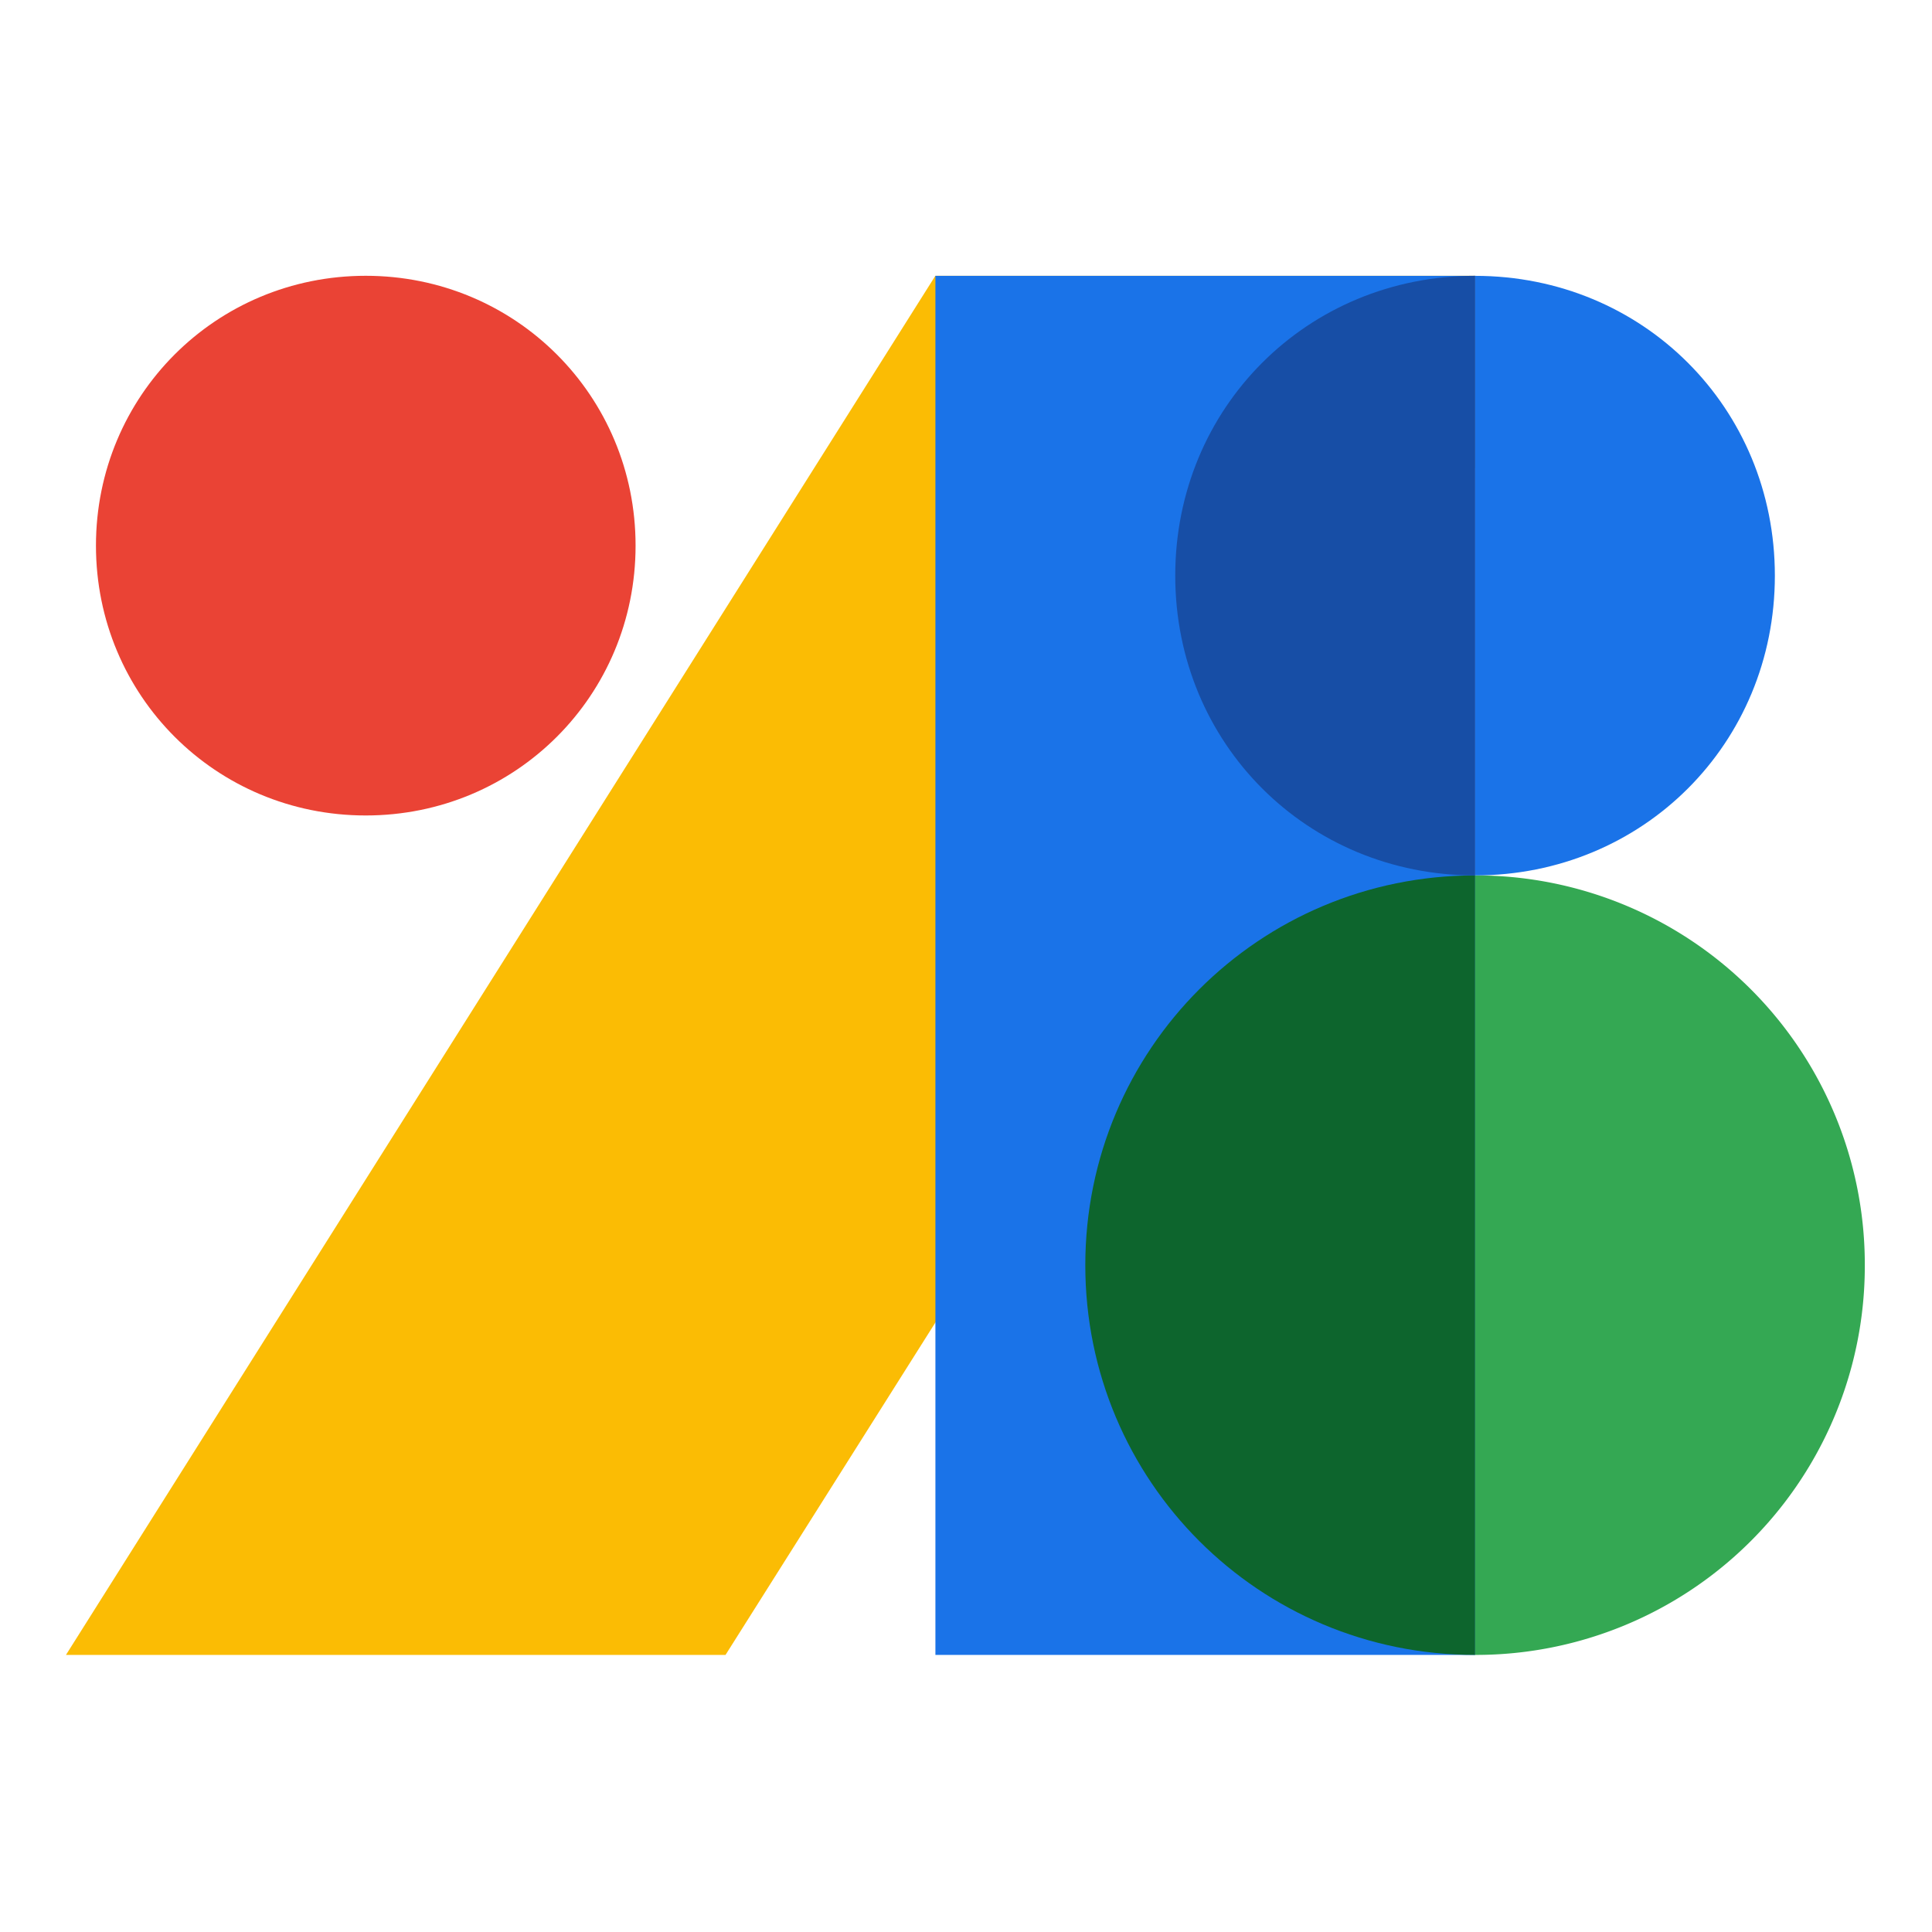 <svg xmlns="http://www.w3.org/2000/svg" viewBox="0 0 36 36" id="google-fonts">
  <path fill="#fbbc04" d="m1.229 30.837 16.2-25.698h10.057v3.576L13.519 30.837"></path>
  <path fill="#1a73e8" d="M27.486 30.837H17.43V5.14h10.056v25.698z"></path>
  <path fill="#34a853" d="M34.748 23.575a7.248 7.248 0 0 1-7.262 7.262V16.312a7.248 7.248 0 0 1 7.262 7.263z"></path>
  <path fill="#0d652d" d="M27.486 30.837c-4.023 0-7.263-3.24-7.263-7.262s3.24-7.263 7.263-7.263v14.525z"></path>
  <path fill="#1a73e8" d="M33.072 10.726c0 3.128-2.458 5.586-5.586 5.586V5.14c3.128 0 5.586 2.458 5.586 5.587z"></path>
  <path fill="#174ea6" d="M27.486 16.312c-3.129 0-5.587-2.458-5.587-5.586s2.458-5.587 5.587-5.587v11.173z"></path>
  <path fill="#ea4335" d="M1.788 10.167c0-2.793 2.234-5.028 5.027-5.028s5.028 2.235 5.028 5.028-2.234 5.028-5.028 5.028-5.027-2.235-5.027-5.028z"></path>
</svg>
